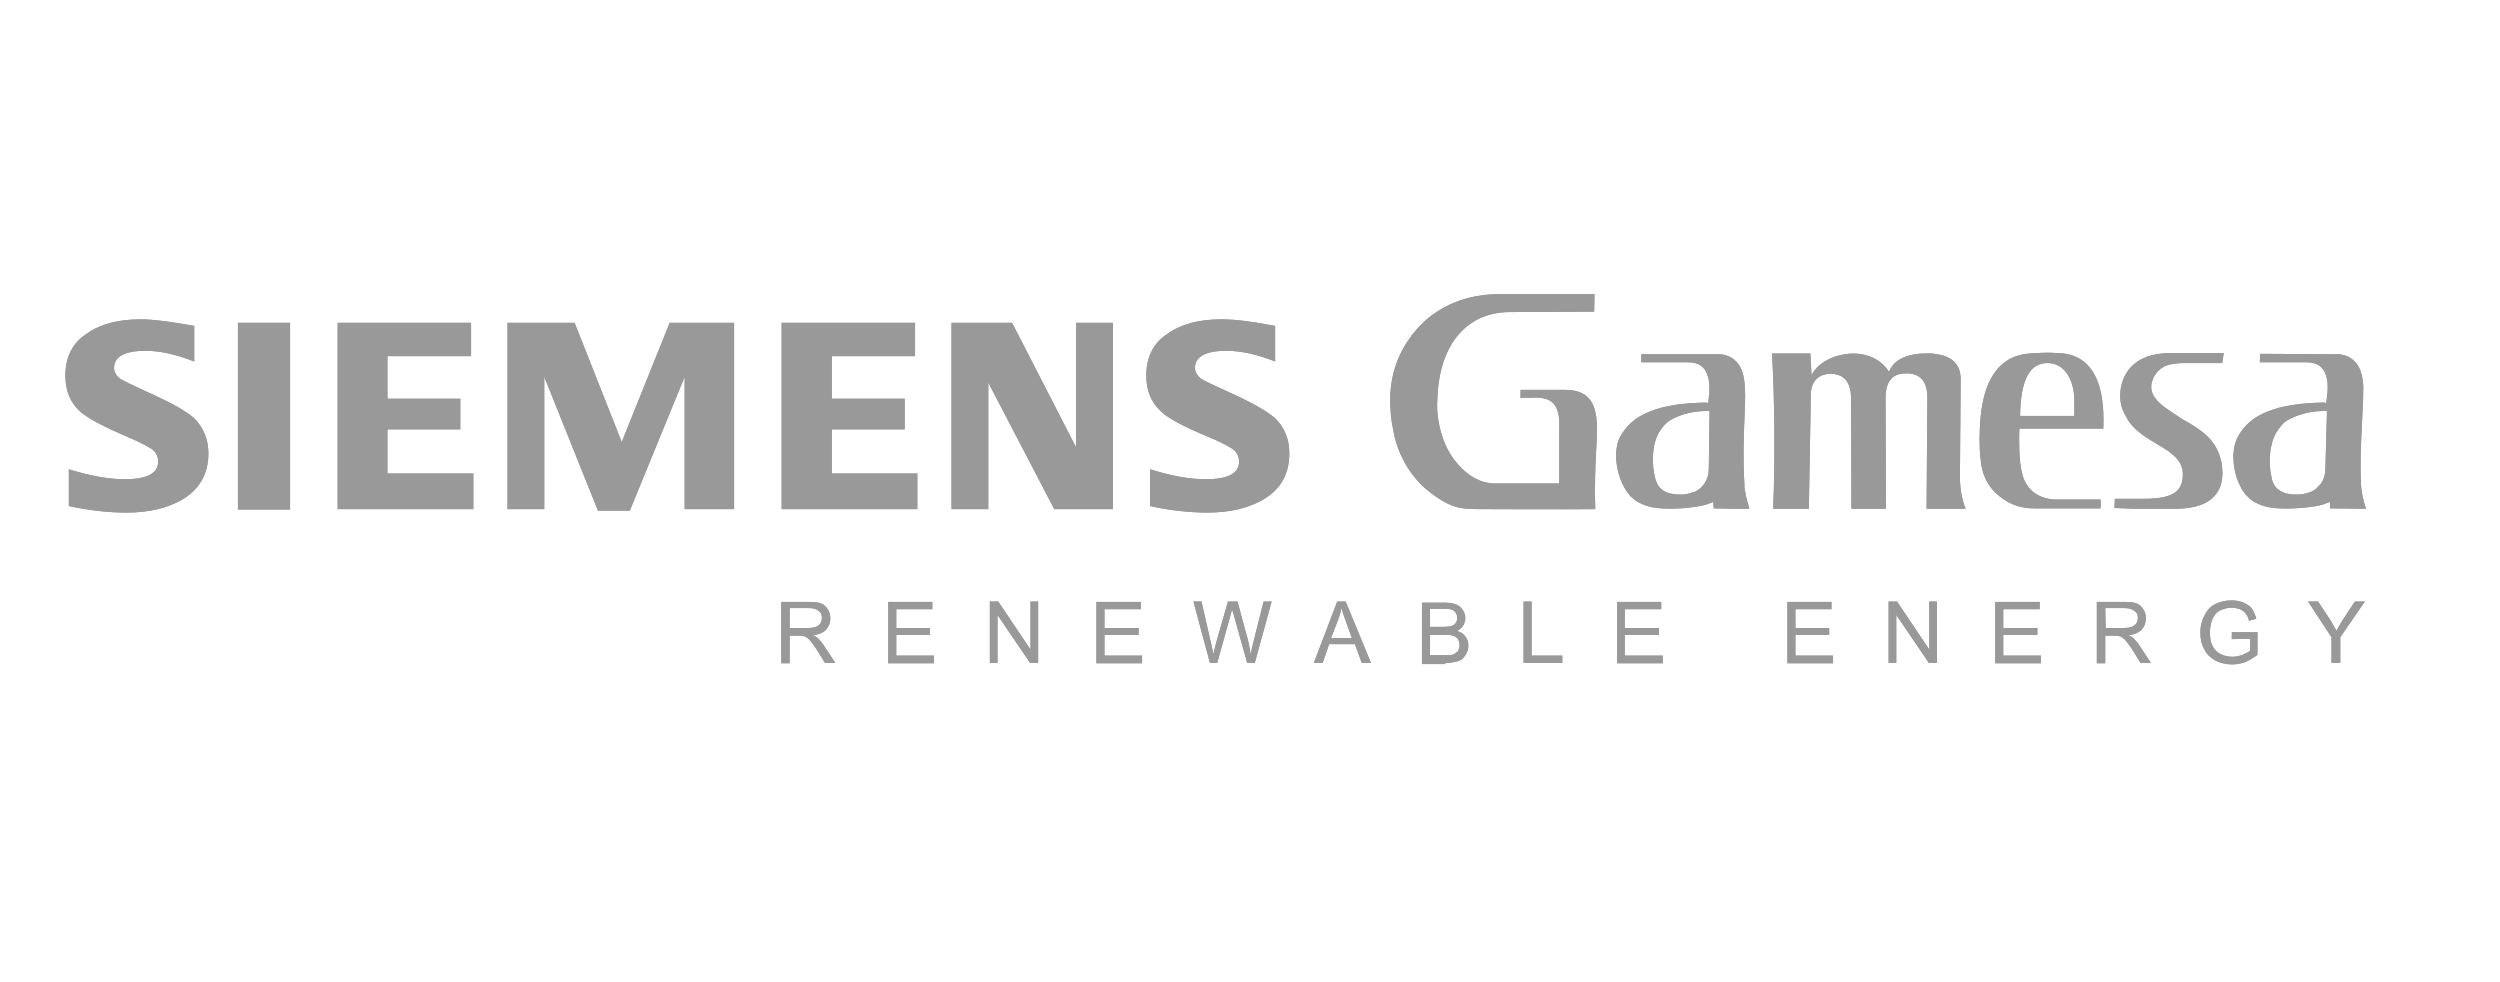<svg width="140" height="55" viewBox="0 0 140 55" fill="none" xmlns="http://www.w3.org/2000/svg">
<path d="M3.854 28.34C3.854 26.279 3.854 26.279 3.854 26.279C5.035 26.644 6.066 26.837 6.989 26.837C8.213 26.837 8.857 26.515 8.857 25.849C8.857 25.613 8.772 25.398 8.6 25.227C8.407 25.055 7.913 24.797 7.161 24.475C5.808 23.895 4.907 23.423 4.477 23.036C3.919 22.521 3.661 21.855 3.661 21.039C3.661 20.009 4.048 19.214 4.842 18.699C5.615 18.141 6.624 17.883 7.87 17.883C8.578 17.883 9.566 18.012 10.876 18.248C10.876 20.245 10.876 20.245 10.876 20.245C9.888 19.858 8.986 19.644 8.149 19.644C6.989 19.644 6.388 19.966 6.388 20.61C6.388 20.846 6.517 21.039 6.732 21.211C6.925 21.34 7.483 21.598 8.364 22.006C9.652 22.585 10.489 23.058 10.919 23.466C11.391 23.96 11.67 24.604 11.67 25.398C11.67 26.536 11.177 27.395 10.21 27.975C9.394 28.447 8.364 28.705 7.097 28.705C6.023 28.705 4.949 28.576 3.854 28.34Z" fill="#999999"/>
<path d="M16.244 18.076H13.324V28.533H16.244V18.076Z" fill="#999999"/>
<path d="M18.907 28.512V18.076H26.38V19.944H21.699V22.328H25.778V24.045H21.699V26.515H26.509V28.512H18.907Z" fill="#999999"/>
<path d="M28.419 28.512V18.076H32.177L34.818 24.754L37.502 18.076H41.109V28.512H38.339V21.104L35.269 28.598H33.486L30.48 21.104V28.512H28.419Z" fill="#999999"/>
<path d="M43.771 28.512V18.076H51.243V19.944H46.584V22.328H50.664V24.045H46.584V26.515H51.372V28.512H43.771Z" fill="#999999"/>
<path d="M53.284 28.512V18.076H56.676L60.262 25.055V18.076H62.324V28.512H59.038L55.345 21.426V28.512H53.284Z" fill="#999999"/>
<path d="M64.407 28.34C64.407 26.279 64.407 26.279 64.407 26.279C65.566 26.644 66.597 26.837 67.52 26.837C68.766 26.837 69.388 26.515 69.388 25.849C69.388 25.613 69.302 25.398 69.13 25.227C68.937 25.055 68.465 24.797 67.692 24.475C66.339 23.917 65.437 23.444 65.008 23.036C64.45 22.521 64.192 21.855 64.192 21.039C64.192 20.009 64.578 19.214 65.373 18.699C66.146 18.141 67.155 17.883 68.4 17.883C69.13 17.883 70.032 17.99 71.149 18.205C71.407 18.248 71.407 18.248 71.407 18.248C71.407 20.245 71.407 20.245 71.407 20.245C70.44 19.858 69.517 19.644 68.68 19.644C67.52 19.644 66.919 19.966 66.919 20.61C66.919 20.846 67.048 21.039 67.262 21.211C67.456 21.34 68.014 21.598 68.916 22.006C70.183 22.585 71.02 23.058 71.45 23.466C71.943 23.96 72.201 24.604 72.201 25.398C72.201 26.536 71.729 27.395 70.741 27.975C69.925 28.447 68.894 28.705 67.627 28.705C66.554 28.705 65.48 28.576 64.407 28.34Z" fill="#999999"/>
<path d="M99.299 28.49C99.407 25.613 99.385 22.65 99.235 19.794C101.382 19.794 101.382 19.794 101.382 19.794C101.447 21.018 101.447 21.018 101.447 21.018C102.048 19.73 104.753 19.171 105.784 20.825C106.063 20.095 106.858 19.751 108.167 19.794C109.112 19.88 109.799 20.223 109.799 21.254C109.756 26.687 109.756 26.687 109.756 26.687C109.756 27.309 109.842 27.91 110.078 28.49C107.888 28.49 107.888 28.49 107.888 28.49C107.931 22.306 107.931 22.306 107.931 22.306C107.953 21.297 107.459 20.889 106.729 20.911C105.934 20.911 105.591 21.404 105.591 22.285C105.612 28.49 105.612 28.49 105.612 28.49C103.68 28.49 103.68 28.49 103.68 28.49C103.658 22.285 103.658 22.285 103.658 22.285C103.658 21.555 103.379 20.953 102.542 20.932C101.79 20.932 101.339 21.404 101.404 22.349C101.296 28.49 101.296 28.49 101.296 28.49" fill="#999999"/>
<path d="M95.584 23.015C95.734 23.015 95.734 23.015 95.734 23.015C95.734 23.165 95.734 23.165 95.734 23.165C95.691 26.279 95.691 26.279 95.691 26.279C95.691 26.579 95.605 26.837 95.455 27.073C95.433 27.116 95.391 27.138 95.369 27.181C95.326 27.224 95.305 27.267 95.262 27.288C95.262 27.309 95.262 27.309 95.262 27.309C95.133 27.417 95.004 27.503 94.854 27.567C94.811 27.567 94.789 27.588 94.746 27.588C94.575 27.653 94.36 27.696 94.102 27.696C93.716 27.696 93.394 27.631 93.157 27.481C92.921 27.331 92.771 27.095 92.685 26.773C92.492 25.957 92.492 24.947 92.9 24.217C92.986 24.088 93.072 23.96 93.179 23.831C93.308 23.702 93.415 23.595 93.565 23.509C93.802 23.38 94.059 23.273 94.338 23.187C94.403 23.187 94.446 23.165 94.51 23.144C94.832 23.058 95.219 23.015 95.584 23.015ZM97.967 28.49C97.86 28.147 97.774 27.825 97.731 27.524C97.71 27.46 97.71 27.395 97.688 27.331C97.688 27.267 97.688 27.202 97.688 27.138C97.602 25.699 97.645 24.497 97.688 23.487C97.71 22.779 97.753 22.22 97.71 21.705C97.688 21.147 97.581 20.674 97.323 20.352C97.065 20.03 96.657 19.794 96.056 19.837C95.477 19.837 95.477 19.837 95.477 19.837C91.912 19.837 91.912 19.837 91.912 19.837C91.912 20.288 91.912 20.288 91.912 20.288C94.51 20.288 94.51 20.288 94.51 20.288C95.133 20.288 95.455 20.546 95.605 20.975C95.756 21.362 95.756 21.877 95.67 22.457C95.67 22.585 95.67 22.585 95.67 22.585C95.562 22.543 95.562 22.543 95.562 22.543C94.253 22.564 93.179 22.714 92.363 23.058C91.547 23.38 91.01 23.895 90.688 24.54C90.366 25.248 90.473 26.408 90.946 27.267C91.032 27.438 91.139 27.588 91.246 27.717C91.354 27.846 91.483 27.954 91.633 28.061C91.848 28.19 92.084 28.297 92.341 28.362C92.986 28.555 94.317 28.49 94.897 28.383C95.24 28.34 95.562 28.276 95.777 28.168C95.949 28.104 95.949 28.104 95.949 28.104C95.949 28.297 95.949 28.297 95.949 28.297C95.97 28.469 95.97 28.469 95.97 28.469C96.657 28.49 97.323 28.49 97.967 28.49Z" fill="#999999"/>
<path d="M79.029 18.806C79.029 18.806 79.029 18.806 79.029 18.785V18.806ZM84.591 17.475C89.272 17.454 89.272 17.454 89.272 17.454C89.293 16.466 89.293 16.466 89.293 16.466C84.011 16.466 84.011 16.466 84.011 16.466C82.851 16.466 81.499 16.724 80.317 17.561C80.103 17.711 79.867 17.883 79.652 18.119C79.437 18.312 79.244 18.549 79.029 18.806V18.828C78.213 19.901 77.848 21.125 77.848 22.457C77.848 22.714 77.87 22.972 77.891 23.251C77.913 23.509 77.956 23.766 78.02 24.067C78.127 24.733 78.342 25.312 78.643 25.871C78.922 26.386 79.287 26.858 79.716 27.266C80.232 27.717 80.897 28.19 81.456 28.361C81.971 28.533 82.701 28.512 83.238 28.512C83.216 28.512 87.79 28.533 89.336 28.512C89.293 27.331 89.336 26.193 89.379 25.334C89.422 24.668 89.443 24.11 89.422 23.638C89.379 23.122 89.272 22.65 88.992 22.328C88.735 22.027 88.305 21.834 87.683 21.834C87.081 21.834 87.081 21.834 87.081 21.834C85.149 21.834 85.149 21.834 85.149 21.834C85.149 22.285 85.149 22.285 85.149 22.285C86.072 22.263 86.072 22.263 86.072 22.263C86.673 22.285 86.995 22.478 87.167 22.865C87.317 23.187 87.339 23.638 87.317 24.174C87.317 24.647 87.317 25.119 87.317 25.57C87.317 25.806 87.317 26.386 87.317 26.966C87.317 27.073 87.317 27.073 87.317 27.073C87.21 27.073 87.21 27.073 87.21 27.073C83.989 27.073 83.989 27.073 83.989 27.073C83.86 27.073 83.86 27.073 83.86 27.073C83.646 27.073 83.646 27.073 83.646 27.073C83.581 27.073 83.495 27.073 83.409 27.052C82.636 26.944 81.971 26.451 81.434 25.742C80.897 25.033 80.575 24.088 80.489 23.036C80.489 22.843 80.468 22.65 80.489 22.435C80.532 20.417 81.219 18.763 82.594 17.969C82.873 17.797 83.173 17.69 83.495 17.604C83.817 17.518 84.183 17.475 84.547 17.475C84.547 17.475 84.569 17.475 84.591 17.475Z" fill="#999999"/>
<path d="M130.177 23.015C130.306 23.015 130.306 23.015 130.306 23.015C130.306 23.165 130.306 23.165 130.306 23.165C130.22 26.279 130.22 26.279 130.22 26.279C130.22 26.579 130.134 26.837 129.984 27.073C129.941 27.116 129.919 27.137 129.876 27.18C129.855 27.223 129.812 27.266 129.769 27.288C129.769 27.309 129.769 27.309 129.769 27.309C129.662 27.417 129.511 27.503 129.361 27.567C129.34 27.567 129.297 27.588 129.275 27.588C129.082 27.653 128.867 27.696 128.609 27.696C128.223 27.696 127.901 27.631 127.686 27.481C127.428 27.331 127.278 27.095 127.214 26.773C127.021 25.956 127.063 24.947 127.471 24.217C127.557 24.088 127.643 23.96 127.751 23.831C127.858 23.702 127.987 23.595 128.137 23.509C128.373 23.38 128.631 23.273 128.932 23.187C128.975 23.187 129.039 23.165 129.082 23.144C129.425 23.058 129.79 23.015 130.177 23.015ZM132.496 28.49C132.389 28.168 132.303 27.825 132.26 27.524C132.238 27.46 132.238 27.395 132.238 27.331C132.217 27.266 132.217 27.202 132.217 27.137C132.152 25.699 132.238 24.496 132.281 23.487C132.324 22.779 132.346 22.22 132.346 21.705C132.324 21.147 132.217 20.674 131.959 20.352C131.701 20.03 131.294 19.794 130.714 19.837C126.57 19.815 126.57 19.815 126.57 19.815C126.548 20.288 126.548 20.288 126.548 20.288C129.146 20.288 129.146 20.288 129.146 20.288C129.769 20.288 130.091 20.546 130.241 20.975C130.392 21.361 130.37 21.877 130.284 22.456C130.263 22.585 130.263 22.585 130.263 22.585C130.177 22.542 130.177 22.542 130.177 22.542C128.846 22.564 127.794 22.714 126.956 23.058C126.14 23.38 125.603 23.895 125.281 24.539C124.938 25.248 125.024 26.407 125.475 27.266C125.56 27.438 125.668 27.588 125.775 27.717C125.904 27.846 126.011 27.953 126.162 28.061C126.376 28.19 126.613 28.297 126.87 28.361C127.514 28.555 128.846 28.469 129.425 28.383C129.769 28.34 130.07 28.276 130.306 28.168C130.478 28.104 130.478 28.104 130.478 28.104C130.478 28.297 130.478 28.297 130.478 28.297C130.478 28.469 130.478 28.469 130.478 28.469" fill="#999999"/>
<path d="M119.569 28.491C120.685 28.491 120.685 28.491 120.685 28.491C120.964 28.491 120.964 28.491 120.964 28.491C120.986 28.491 120.986 28.491 120.986 28.491C121.329 28.491 121.329 28.491 121.329 28.491C121.759 28.491 121.759 28.491 121.759 28.491C124.078 28.512 124.55 27.331 124.443 26.214C124.314 24.69 123.24 24.046 122.231 23.487C121.308 22.865 120.299 22.349 120.492 21.448C120.621 20.889 121.072 20.46 121.609 20.395C121.866 20.352 122.017 20.331 122.36 20.331C124.099 20.331 124.099 20.331 124.099 20.331C124.443 20.331 124.443 20.331 124.443 20.331C124.529 19.773 124.529 19.773 124.529 19.773C124.056 19.773 124.056 19.773 124.056 19.773C121.523 19.773 121.523 19.773 121.523 19.773C119.44 19.773 118.731 21.018 118.731 22.178C118.731 22.607 118.86 23.015 119.053 23.316C119.869 24.969 122.403 25.012 122.231 26.73C122.167 27.481 121.737 27.911 120.17 27.932C118.431 27.932 118.431 27.932 118.431 27.932C118.409 28.448 118.409 28.448 118.409 28.448" fill="#999999"/>
<path d="M116.155 23.294C116.176 22.843 116.155 22.456 116.155 22.177C116.112 21.683 115.983 21.232 115.725 20.889C115.467 20.524 115.102 20.331 114.651 20.331C113.642 20.331 113.148 21.318 113.127 23.294H116.155ZM117.786 24.002C113.084 24.002 113.084 24.002 113.084 24.002C113.062 24.625 113.084 25.033 113.084 25.248C113.105 25.742 113.148 26.171 113.234 26.493C113.428 27.373 114.115 27.975 115.188 27.975C117.636 27.975 117.636 27.975 117.636 27.975C117.636 28.469 117.636 28.469 117.636 28.469C113.9 28.469 113.9 28.469 113.9 28.469C113.17 28.469 112.547 28.254 111.989 27.803C111.431 27.373 111.087 26.794 110.958 26.064C110.872 25.527 110.829 24.797 110.872 23.959C110.98 21.318 111.903 19.944 113.642 19.794C113.878 19.794 114.222 19.751 114.673 19.751C115.081 19.751 115.403 19.794 115.575 19.794C117.142 20.009 117.894 21.404 117.786 24.002Z" fill="#999999"/>
<path d="M131.057 37.122C131.057 35.684 131.057 35.684 131.057 35.684C132.431 33.687 132.431 33.687 132.431 33.687C131.873 33.687 131.873 33.687 131.873 33.687C131.207 34.696 131.207 34.696 131.207 34.696C131.057 34.932 130.949 35.125 130.842 35.319C130.735 35.125 130.627 34.932 130.498 34.717C129.811 33.687 129.811 33.687 129.811 33.687C129.253 33.687 129.253 33.687 129.253 33.687C130.563 35.684 130.563 35.684 130.563 35.684C130.563 37.122 130.563 37.122 130.563 37.122H131.057ZM126.011 35.769C126.011 36.435 126.011 36.435 126.011 36.435C125.925 36.521 125.775 36.585 125.581 36.671C125.41 36.736 125.216 36.779 125.002 36.779C124.787 36.779 124.572 36.736 124.357 36.628C124.164 36.542 124.014 36.392 123.906 36.177C123.799 35.984 123.756 35.727 123.756 35.404C123.756 35.168 123.799 34.932 123.885 34.696C123.928 34.589 123.992 34.481 124.078 34.374C124.186 34.266 124.293 34.181 124.443 34.138C124.594 34.073 124.765 34.03 124.98 34.03C125.152 34.03 125.302 34.073 125.431 34.116C125.581 34.181 125.689 34.266 125.753 34.352C125.839 34.46 125.903 34.589 125.946 34.76C126.354 34.653 126.354 34.653 126.354 34.653C126.29 34.417 126.204 34.245 126.097 34.073C125.989 33.944 125.839 33.837 125.646 33.751C125.431 33.665 125.216 33.622 124.959 33.622C124.615 33.622 124.293 33.708 124.035 33.837C123.778 33.966 123.584 34.181 123.434 34.503C123.284 34.782 123.219 35.104 123.219 35.426C123.219 35.769 123.284 36.092 123.434 36.349C123.563 36.628 123.778 36.822 124.057 36.993C124.336 37.122 124.658 37.208 124.98 37.208C125.238 37.208 125.474 37.165 125.732 37.079C125.968 36.972 126.183 36.843 126.419 36.671C126.419 35.404 126.419 35.404 126.419 35.404C124.98 35.404 124.98 35.404 124.98 35.404C124.98 35.791 124.98 35.791 124.98 35.791L126.011 35.769ZM117.894 34.052C118.989 34.052 118.989 34.052 118.989 34.052C119.225 34.052 119.419 34.116 119.548 34.223C119.676 34.309 119.719 34.438 119.719 34.61C119.719 34.717 119.698 34.825 119.633 34.91C119.569 34.996 119.483 35.061 119.376 35.104C119.268 35.147 119.097 35.168 118.903 35.168C117.916 35.168 117.916 35.168 117.916 35.168L117.894 34.052ZM117.894 37.122C117.894 35.598 117.894 35.598 117.894 35.598C118.41 35.598 118.41 35.598 118.41 35.598C118.538 35.598 118.603 35.619 118.667 35.619C118.732 35.641 118.796 35.662 118.86 35.705C118.925 35.748 119.011 35.834 119.097 35.941C119.183 36.049 119.29 36.199 119.419 36.392C119.87 37.122 119.87 37.122 119.87 37.122C120.449 37.122 120.449 37.122 120.449 37.122C119.827 36.177 119.827 36.177 119.827 36.177C119.719 36.006 119.59 35.855 119.462 35.727C119.397 35.684 119.311 35.619 119.204 35.576C119.526 35.533 119.784 35.426 119.934 35.254C120.084 35.082 120.17 34.889 120.17 34.631C120.17 34.438 120.127 34.266 120.02 34.116C119.934 33.966 119.805 33.858 119.655 33.794C119.505 33.73 119.268 33.708 118.946 33.708C117.422 33.708 117.422 33.708 117.422 33.708C117.422 37.144 117.422 37.144 117.422 37.144H117.894V37.122ZM114.287 37.122C114.287 36.714 114.287 36.714 114.287 36.714C112.183 36.714 112.183 36.714 112.183 36.714C112.183 35.555 112.183 35.555 112.183 35.555C114.094 35.555 114.094 35.555 114.094 35.555C114.094 35.168 114.094 35.168 114.094 35.168C112.183 35.168 112.183 35.168 112.183 35.168C112.183 34.116 112.183 34.116 112.183 34.116C114.222 34.116 114.222 34.116 114.222 34.116C114.222 33.708 114.222 33.708 114.222 33.708C111.732 33.708 111.732 33.708 111.732 33.708C111.732 37.144 111.732 37.144 111.732 37.144H114.287V37.122ZM106.192 37.122C106.192 34.438 106.192 34.438 106.192 34.438C108.017 37.122 108.017 37.122 108.017 37.122C108.468 37.122 108.468 37.122 108.468 37.122C108.468 33.687 108.468 33.687 108.468 33.687C108.038 33.687 108.038 33.687 108.038 33.687C108.038 36.371 108.038 36.371 108.038 36.371C106.235 33.687 106.235 33.687 106.235 33.687C105.762 33.687 105.762 33.687 105.762 33.687C105.762 37.122 105.762 37.122 105.762 37.122H106.192ZM102.649 37.122C102.649 36.714 102.649 36.714 102.649 36.714C100.544 36.714 100.544 36.714 100.544 36.714C100.544 35.555 100.544 35.555 100.544 35.555C102.434 35.555 102.434 35.555 102.434 35.555C102.434 35.168 102.434 35.168 102.434 35.168C100.544 35.168 100.544 35.168 100.544 35.168C100.544 34.116 100.544 34.116 100.544 34.116C102.563 34.116 102.563 34.116 102.563 34.116C102.563 33.708 102.563 33.708 102.563 33.708C100.094 33.708 100.094 33.708 100.094 33.708C100.094 37.144 100.094 37.144 100.094 37.144H102.649V37.122ZM93.115 37.122C93.115 36.714 93.115 36.714 93.115 36.714C90.989 36.714 90.989 36.714 90.989 36.714C90.989 35.555 90.989 35.555 90.989 35.555C92.9 35.555 92.9 35.555 92.9 35.555C92.9 35.168 92.9 35.168 92.9 35.168C90.989 35.168 90.989 35.168 90.989 35.168C90.989 34.116 90.989 34.116 90.989 34.116C93.029 34.116 93.029 34.116 93.029 34.116C93.029 33.708 93.029 33.708 93.029 33.708C90.56 33.708 90.56 33.708 90.56 33.708C90.56 37.144 90.56 37.144 90.56 37.144H93.115V37.122ZM87.489 37.122C87.489 36.714 87.489 36.714 87.489 36.714C85.772 36.714 85.772 36.714 85.772 36.714C85.772 33.687 85.772 33.687 85.772 33.687C85.321 33.687 85.32 33.687 85.32 33.687C85.32 37.122 85.32 37.122 85.32 37.122H87.489ZM80.081 35.555C80.876 35.555 80.876 35.555 80.876 35.555C81.091 35.555 81.262 35.555 81.37 35.598C81.499 35.641 81.584 35.705 81.649 35.791C81.713 35.898 81.735 36.006 81.735 36.135C81.735 36.242 81.713 36.328 81.67 36.414C81.627 36.499 81.563 36.542 81.499 36.585C81.434 36.628 81.348 36.671 81.241 36.693C81.198 36.693 81.091 36.693 80.94 36.693C80.081 36.693 80.081 36.693 80.081 36.693V35.555ZM80.081 34.095C80.768 34.095 80.768 34.095 80.768 34.095C81.026 34.095 81.198 34.095 81.284 34.138C81.391 34.159 81.456 34.223 81.52 34.309C81.563 34.395 81.606 34.481 81.606 34.61C81.606 34.717 81.563 34.825 81.52 34.889C81.456 34.975 81.37 35.039 81.262 35.061C81.176 35.082 81.026 35.104 80.833 35.104C80.081 35.104 80.081 35.104 80.081 35.104V34.095ZM80.94 37.122C81.155 37.122 81.348 37.101 81.499 37.058C81.649 37.036 81.778 36.972 81.885 36.907C81.971 36.822 82.057 36.714 82.121 36.585C82.186 36.457 82.228 36.306 82.228 36.156C82.228 35.941 82.164 35.769 82.057 35.641C81.949 35.49 81.799 35.383 81.584 35.34C81.756 35.254 81.864 35.147 81.949 35.018C82.014 34.889 82.057 34.76 82.057 34.61C82.057 34.46 82.014 34.309 81.928 34.181C81.842 34.03 81.713 33.923 81.563 33.858C81.413 33.794 81.198 33.751 80.919 33.751C79.63 33.751 79.63 33.751 79.63 33.751C79.63 37.187 79.63 37.187 79.63 37.187H80.94V37.122ZM74.928 34.717C75.014 34.503 75.078 34.288 75.121 34.052C75.164 34.223 75.25 34.46 75.357 34.76C75.701 35.727 75.701 35.727 75.701 35.727C74.541 35.727 74.541 35.727 74.541 35.727L74.928 34.717ZM74.069 37.122C74.434 36.07 74.434 36.07 74.434 36.07C75.873 36.07 75.873 36.07 75.873 36.07C76.259 37.122 76.259 37.122 76.259 37.122C76.775 37.122 76.775 37.122 76.775 37.122C75.357 33.687 75.357 33.687 75.357 33.687C74.885 33.687 74.885 33.687 74.885 33.687C73.575 37.122 73.575 37.122 73.575 37.122H74.069ZM68.164 37.122C68.894 34.503 68.894 34.503 68.894 34.503C68.916 34.395 68.959 34.266 69.001 34.116C69.001 34.159 69.044 34.288 69.109 34.503C69.839 37.122 69.839 37.122 69.839 37.122C70.268 37.122 70.268 37.122 70.268 37.122C71.213 33.687 71.213 33.687 71.213 33.687C70.762 33.687 70.762 33.687 70.762 33.687C70.204 35.898 70.204 35.898 70.204 35.898C70.14 36.177 70.075 36.414 70.032 36.65C69.989 36.285 69.903 35.855 69.775 35.447C69.302 33.687 69.302 33.687 69.302 33.687C68.765 33.687 68.765 33.687 68.765 33.687C68.1 36.006 68.1 36.006 68.1 36.006C68.078 36.07 68.035 36.263 67.949 36.65C67.906 36.414 67.864 36.199 67.799 35.941C67.284 33.687 67.284 33.687 67.284 33.687C66.833 33.687 66.833 33.687 66.833 33.687C67.756 37.122 67.756 37.122 67.756 37.122H68.164ZM63.956 37.122C63.956 36.714 63.956 36.714 63.956 36.714C61.851 36.714 61.851 36.714 61.851 36.714C61.851 35.555 61.851 35.555 61.851 35.555C63.762 35.555 63.762 35.555 63.762 35.555C63.762 35.168 63.762 35.168 63.762 35.168C61.851 35.168 61.851 35.168 61.851 35.168C61.851 34.116 61.851 34.116 61.851 34.116C63.891 34.116 63.891 34.116 63.891 34.116C63.891 33.708 63.891 33.708 63.891 33.708C61.4 33.708 61.4 33.708 61.4 33.708C61.4 37.144 61.4 37.144 61.4 37.144H63.956V37.122ZM55.86 37.122C55.86 34.438 55.86 34.438 55.86 34.438C57.686 37.122 57.686 37.122 57.686 37.122C58.136 37.122 58.136 37.122 58.136 37.122C58.136 33.687 58.136 33.687 58.136 33.687C57.707 33.687 57.707 33.687 57.707 33.687C57.707 36.371 57.707 36.371 57.707 36.371C55.903 33.687 55.903 33.687 55.903 33.687C55.431 33.687 55.431 33.687 55.431 33.687C55.431 37.122 55.431 37.122 55.431 37.122H55.86ZM52.296 37.122C52.296 36.714 52.296 36.714 52.296 36.714C50.192 36.714 50.192 36.714 50.192 36.714C50.192 35.555 50.192 35.555 50.192 35.555C52.081 35.555 52.081 35.555 52.081 35.555C52.081 35.168 52.081 35.168 52.081 35.168C50.192 35.168 50.192 35.168 50.192 35.168C50.192 34.116 50.192 34.116 50.192 34.116C52.21 34.116 52.21 34.116 52.21 34.116C52.21 33.708 52.21 33.708 52.21 33.708C49.741 33.708 49.741 33.708 49.741 33.708C49.741 37.144 49.741 37.144 49.741 37.144H52.296V37.122ZM44.222 34.052C45.318 34.052 45.318 34.052 45.318 34.052C45.575 34.052 45.747 34.116 45.854 34.223C45.983 34.309 46.026 34.438 46.026 34.61C46.026 34.717 46.005 34.825 45.94 34.91C45.897 34.996 45.79 35.061 45.682 35.104C45.575 35.147 45.403 35.168 45.21 35.168C44.222 35.168 44.222 35.168 44.222 35.168V34.052ZM44.222 37.122C44.222 35.598 44.222 35.598 44.222 35.598C44.738 35.598 44.738 35.598 44.738 35.598C44.867 35.598 44.931 35.619 44.995 35.619C45.06 35.641 45.124 35.662 45.189 35.705C45.253 35.748 45.339 35.834 45.425 35.941C45.511 36.049 45.618 36.199 45.747 36.392C46.198 37.122 46.198 37.122 46.198 37.122C46.778 37.122 46.778 37.122 46.778 37.122C46.155 36.177 46.155 36.177 46.155 36.177C46.047 36.006 45.919 35.855 45.79 35.727C45.725 35.684 45.64 35.619 45.532 35.576C45.854 35.533 46.112 35.426 46.262 35.254C46.413 35.082 46.498 34.889 46.498 34.631C46.498 34.438 46.456 34.266 46.348 34.116C46.262 33.966 46.133 33.858 45.983 33.794C45.833 33.73 45.597 33.708 45.275 33.708C43.75 33.708 43.75 33.708 43.75 33.708C43.75 37.144 43.75 37.144 43.75 37.144H44.222V37.122Z" fill="#999999"/>
<path d="M3.854 28.34C3.854 26.279 3.854 26.279 3.854 26.279C5.035 26.644 6.066 26.837 6.989 26.837C8.213 26.837 8.857 26.515 8.857 25.849C8.857 25.613 8.772 25.398 8.6 25.227C8.407 25.055 7.913 24.797 7.161 24.475C5.808 23.895 4.907 23.423 4.477 23.036C3.919 22.521 3.661 21.855 3.661 21.039C3.661 20.009 4.048 19.214 4.842 18.699C5.615 18.141 6.624 17.883 7.87 17.883C8.578 17.883 9.566 18.012 10.876 18.248C10.876 20.245 10.876 20.245 10.876 20.245C9.888 19.858 8.986 19.644 8.149 19.644C6.989 19.644 6.388 19.966 6.388 20.61C6.388 20.846 6.517 21.039 6.732 21.211C6.925 21.34 7.483 21.598 8.364 22.006C9.652 22.585 10.489 23.058 10.919 23.466C11.391 23.96 11.67 24.604 11.67 25.398C11.67 26.536 11.177 27.395 10.21 27.975C9.394 28.447 8.364 28.705 7.097 28.705C6.023 28.705 4.949 28.576 3.854 28.34Z" fill="#999999"/>
<path d="M16.244 18.076H13.324V28.533H16.244V18.076Z" fill="#999999"/>
<path d="M18.907 28.512V18.076H26.38V19.944H21.699V22.328H25.778V24.045H21.699V26.515H26.509V28.512H18.907Z" fill="#999999"/>
<path d="M28.419 28.512V18.076H32.177L34.818 24.754L37.502 18.076H41.109V28.512H38.339V21.104L35.269 28.598H33.486L30.48 21.104V28.512H28.419Z" fill="#999999"/>
<path d="M43.771 28.512V18.076H51.243V19.944H46.584V22.328H50.664V24.045H46.584V26.515H51.372V28.512H43.771Z" fill="#999999"/>
<path d="M53.284 28.512V18.076H56.676L60.262 25.055V18.076H62.324V28.512H59.038L55.345 21.426V28.512H53.284Z" fill="#999999"/>
<path d="M64.407 28.34C64.407 26.279 64.407 26.279 64.407 26.279C65.566 26.644 66.597 26.837 67.52 26.837C68.766 26.837 69.388 26.515 69.388 25.849C69.388 25.613 69.302 25.398 69.13 25.227C68.937 25.055 68.465 24.797 67.692 24.475C66.339 23.917 65.437 23.444 65.008 23.036C64.45 22.521 64.192 21.855 64.192 21.039C64.192 20.009 64.578 19.214 65.373 18.699C66.146 18.141 67.155 17.883 68.4 17.883C69.13 17.883 70.032 17.99 71.149 18.205C71.407 18.248 71.407 18.248 71.407 18.248C71.407 20.245 71.407 20.245 71.407 20.245C70.44 19.858 69.517 19.644 68.68 19.644C67.52 19.644 66.919 19.966 66.919 20.61C66.919 20.846 67.048 21.039 67.262 21.211C67.456 21.34 68.014 21.598 68.916 22.006C70.183 22.585 71.02 23.058 71.45 23.466C71.943 23.96 72.201 24.604 72.201 25.398C72.201 26.536 71.729 27.395 70.741 27.975C69.925 28.447 68.894 28.705 67.627 28.705C66.554 28.705 65.48 28.576 64.407 28.34Z" fill="#999999"/>
<path d="M99.299 28.49C99.407 25.613 99.385 22.65 99.235 19.794C101.382 19.794 101.382 19.794 101.382 19.794C101.447 21.018 101.447 21.018 101.447 21.018C102.048 19.73 104.753 19.171 105.784 20.825C106.063 20.095 106.858 19.751 108.167 19.794C109.112 19.88 109.799 20.223 109.799 21.254C109.756 26.687 109.756 26.687 109.756 26.687C109.756 27.309 109.842 27.91 110.078 28.49C107.888 28.49 107.888 28.49 107.888 28.49C107.931 22.306 107.931 22.306 107.931 22.306C107.953 21.297 107.459 20.889 106.729 20.911C105.934 20.911 105.591 21.404 105.591 22.285C105.612 28.49 105.612 28.49 105.612 28.49C103.68 28.49 103.68 28.49 103.68 28.49C103.658 22.285 103.658 22.285 103.658 22.285C103.658 21.555 103.379 20.953 102.542 20.932C101.79 20.932 101.339 21.404 101.404 22.349C101.296 28.49 101.296 28.49 101.296 28.49" fill="#999999"/>
<path d="M95.584 23.015C95.734 23.015 95.734 23.015 95.734 23.015C95.734 23.165 95.734 23.165 95.734 23.165C95.691 26.279 95.691 26.279 95.691 26.279C95.691 26.579 95.605 26.837 95.455 27.073C95.433 27.116 95.391 27.138 95.369 27.181C95.326 27.224 95.305 27.267 95.262 27.288C95.262 27.309 95.262 27.309 95.262 27.309C95.133 27.417 95.004 27.503 94.854 27.567C94.811 27.567 94.789 27.588 94.746 27.588C94.575 27.653 94.36 27.696 94.102 27.696C93.716 27.696 93.394 27.631 93.157 27.481C92.921 27.331 92.771 27.095 92.685 26.773C92.492 25.957 92.492 24.947 92.9 24.217C92.986 24.088 93.072 23.96 93.179 23.831C93.308 23.702 93.415 23.595 93.565 23.509C93.802 23.38 94.059 23.273 94.338 23.187C94.403 23.187 94.446 23.165 94.51 23.144C94.832 23.058 95.219 23.015 95.584 23.015ZM97.967 28.49C97.86 28.147 97.774 27.825 97.731 27.524C97.71 27.46 97.71 27.395 97.688 27.331C97.688 27.267 97.688 27.202 97.688 27.138C97.602 25.699 97.645 24.497 97.688 23.487C97.71 22.779 97.753 22.22 97.71 21.705C97.688 21.147 97.581 20.674 97.323 20.352C97.065 20.03 96.657 19.794 96.056 19.837C95.477 19.837 95.477 19.837 95.477 19.837C91.912 19.837 91.912 19.837 91.912 19.837C91.912 20.288 91.912 20.288 91.912 20.288C94.51 20.288 94.51 20.288 94.51 20.288C95.133 20.288 95.455 20.546 95.605 20.975C95.756 21.362 95.756 21.877 95.67 22.457C95.67 22.585 95.67 22.585 95.67 22.585C95.562 22.543 95.562 22.543 95.562 22.543C94.253 22.564 93.179 22.714 92.363 23.058C91.547 23.38 91.01 23.895 90.688 24.54C90.366 25.248 90.473 26.408 90.946 27.267C91.032 27.438 91.139 27.588 91.246 27.717C91.354 27.846 91.483 27.954 91.633 28.061C91.848 28.19 92.084 28.297 92.341 28.362C92.986 28.555 94.317 28.49 94.897 28.383C95.24 28.34 95.562 28.276 95.777 28.168C95.949 28.104 95.949 28.104 95.949 28.104C95.949 28.297 95.949 28.297 95.949 28.297C95.97 28.469 95.97 28.469 95.97 28.469C96.657 28.49 97.323 28.49 97.967 28.49Z" fill="#999999"/>
<path d="M79.029 18.806C79.029 18.806 79.029 18.806 79.029 18.785V18.806ZM84.591 17.475C89.272 17.454 89.272 17.454 89.272 17.454C89.293 16.466 89.293 16.466 89.293 16.466C84.011 16.466 84.011 16.466 84.011 16.466C82.851 16.466 81.499 16.724 80.317 17.561C80.103 17.711 79.867 17.883 79.652 18.119C79.437 18.312 79.244 18.549 79.029 18.806V18.828C78.213 19.901 77.848 21.125 77.848 22.457C77.848 22.714 77.87 22.972 77.891 23.251C77.913 23.509 77.956 23.766 78.02 24.067C78.127 24.733 78.342 25.312 78.643 25.871C78.922 26.386 79.287 26.858 79.716 27.266C80.232 27.717 80.897 28.19 81.456 28.361C81.971 28.533 82.701 28.512 83.238 28.512C83.216 28.512 87.79 28.533 89.336 28.512C89.293 27.331 89.336 26.193 89.379 25.334C89.422 24.668 89.443 24.11 89.422 23.638C89.379 23.122 89.272 22.65 88.992 22.328C88.735 22.027 88.305 21.834 87.683 21.834C87.081 21.834 87.081 21.834 87.081 21.834C85.149 21.834 85.149 21.834 85.149 21.834C85.149 22.285 85.149 22.285 85.149 22.285C86.072 22.263 86.072 22.263 86.072 22.263C86.673 22.285 86.995 22.478 87.167 22.865C87.317 23.187 87.339 23.638 87.317 24.174C87.317 24.647 87.317 25.119 87.317 25.57C87.317 25.806 87.317 26.386 87.317 26.966C87.317 27.073 87.317 27.073 87.317 27.073C87.21 27.073 87.21 27.073 87.21 27.073C83.989 27.073 83.989 27.073 83.989 27.073C83.86 27.073 83.86 27.073 83.86 27.073C83.646 27.073 83.646 27.073 83.646 27.073C83.581 27.073 83.495 27.073 83.409 27.052C82.636 26.944 81.971 26.451 81.434 25.742C80.897 25.033 80.575 24.088 80.489 23.036C80.489 22.843 80.468 22.65 80.489 22.435C80.532 20.417 81.219 18.763 82.594 17.969C82.873 17.797 83.173 17.69 83.495 17.604C83.817 17.518 84.183 17.475 84.547 17.475C84.547 17.475 84.569 17.475 84.591 17.475Z" fill="#999999"/>
<path d="M130.177 23.015C130.306 23.015 130.306 23.015 130.306 23.015C130.306 23.165 130.306 23.165 130.306 23.165C130.22 26.279 130.22 26.279 130.22 26.279C130.22 26.579 130.134 26.837 129.984 27.073C129.941 27.116 129.919 27.137 129.876 27.18C129.855 27.223 129.812 27.266 129.769 27.288C129.769 27.309 129.769 27.309 129.769 27.309C129.662 27.417 129.511 27.503 129.361 27.567C129.34 27.567 129.297 27.588 129.275 27.588C129.082 27.653 128.867 27.696 128.609 27.696C128.223 27.696 127.901 27.631 127.686 27.481C127.428 27.331 127.278 27.095 127.214 26.773C127.021 25.956 127.063 24.947 127.471 24.217C127.557 24.088 127.643 23.96 127.751 23.831C127.858 23.702 127.987 23.595 128.137 23.509C128.373 23.38 128.631 23.273 128.932 23.187C128.975 23.187 129.039 23.165 129.082 23.144C129.425 23.058 129.79 23.015 130.177 23.015ZM132.496 28.49C132.389 28.168 132.303 27.825 132.26 27.524C132.238 27.46 132.238 27.395 132.238 27.331C132.217 27.266 132.217 27.202 132.217 27.137C132.152 25.699 132.238 24.496 132.281 23.487C132.324 22.779 132.346 22.22 132.346 21.705C132.324 21.147 132.217 20.674 131.959 20.352C131.701 20.03 131.294 19.794 130.714 19.837C126.57 19.815 126.57 19.815 126.57 19.815C126.548 20.288 126.548 20.288 126.548 20.288C129.146 20.288 129.146 20.288 129.146 20.288C129.769 20.288 130.091 20.546 130.241 20.975C130.392 21.361 130.37 21.877 130.284 22.456C130.263 22.585 130.263 22.585 130.263 22.585C130.177 22.542 130.177 22.542 130.177 22.542C128.846 22.564 127.794 22.714 126.956 23.058C126.14 23.38 125.603 23.895 125.281 24.539C124.938 25.248 125.024 26.407 125.475 27.266C125.56 27.438 125.668 27.588 125.775 27.717C125.904 27.846 126.011 27.953 126.162 28.061C126.376 28.19 126.613 28.297 126.87 28.361C127.514 28.555 128.846 28.469 129.425 28.383C129.769 28.34 130.07 28.276 130.306 28.168C130.478 28.104 130.478 28.104 130.478 28.104C130.478 28.297 130.478 28.297 130.478 28.297C130.478 28.469 130.478 28.469 130.478 28.469" fill="#999999"/>
<path d="M119.569 28.491C120.685 28.491 120.685 28.491 120.685 28.491C120.964 28.491 120.964 28.491 120.964 28.491C120.986 28.491 120.986 28.491 120.986 28.491C121.329 28.491 121.329 28.491 121.329 28.491C121.759 28.491 121.759 28.491 121.759 28.491C124.078 28.512 124.55 27.331 124.443 26.214C124.314 24.69 123.24 24.046 122.231 23.487C121.308 22.865 120.299 22.349 120.492 21.448C120.621 20.889 121.072 20.46 121.609 20.395C121.866 20.352 122.017 20.331 122.36 20.331C124.099 20.331 124.099 20.331 124.099 20.331C124.443 20.331 124.443 20.331 124.443 20.331C124.529 19.773 124.529 19.773 124.529 19.773C124.056 19.773 124.056 19.773 124.056 19.773C121.523 19.773 121.523 19.773 121.523 19.773C119.44 19.773 118.731 21.018 118.731 22.178C118.731 22.607 118.86 23.015 119.053 23.316C119.869 24.969 122.403 25.012 122.231 26.73C122.167 27.481 121.737 27.911 120.17 27.932C118.431 27.932 118.431 27.932 118.431 27.932C118.409 28.448 118.409 28.448 118.409 28.448" fill="#999999"/>
<path d="M116.155 23.294C116.176 22.843 116.155 22.456 116.155 22.177C116.112 21.683 115.983 21.232 115.725 20.889C115.467 20.524 115.102 20.331 114.651 20.331C113.642 20.331 113.148 21.318 113.127 23.294H116.155ZM117.786 24.002C113.084 24.002 113.084 24.002 113.084 24.002C113.062 24.625 113.084 25.033 113.084 25.248C113.105 25.742 113.148 26.171 113.234 26.493C113.428 27.373 114.115 27.975 115.188 27.975C117.636 27.975 117.636 27.975 117.636 27.975C117.636 28.469 117.636 28.469 117.636 28.469C113.9 28.469 113.9 28.469 113.9 28.469C113.17 28.469 112.547 28.254 111.989 27.803C111.431 27.373 111.087 26.794 110.958 26.064C110.872 25.527 110.829 24.797 110.872 23.959C110.98 21.318 111.903 19.944 113.642 19.794C113.878 19.794 114.222 19.751 114.673 19.751C115.081 19.751 115.403 19.794 115.575 19.794C117.142 20.009 117.894 21.404 117.786 24.002Z" fill="#999999"/>
<path d="M131.057 37.122C131.057 35.684 131.057 35.684 131.057 35.684C132.431 33.687 132.431 33.687 132.431 33.687C131.873 33.687 131.873 33.687 131.873 33.687C131.207 34.696 131.207 34.696 131.207 34.696C131.057 34.932 130.949 35.125 130.842 35.319C130.735 35.125 130.627 34.932 130.498 34.717C129.811 33.687 129.811 33.687 129.811 33.687C129.253 33.687 129.253 33.687 129.253 33.687C130.563 35.684 130.563 35.684 130.563 35.684C130.563 37.122 130.563 37.122 130.563 37.122H131.057ZM126.011 35.769C126.011 36.435 126.011 36.435 126.011 36.435C125.925 36.521 125.775 36.585 125.581 36.671C125.41 36.736 125.216 36.779 125.002 36.779C124.787 36.779 124.572 36.736 124.357 36.628C124.164 36.542 124.014 36.392 123.906 36.177C123.799 35.984 123.756 35.727 123.756 35.404C123.756 35.168 123.799 34.932 123.885 34.696C123.928 34.589 123.992 34.481 124.078 34.374C124.186 34.266 124.293 34.181 124.443 34.138C124.594 34.073 124.765 34.03 124.98 34.03C125.152 34.03 125.302 34.073 125.431 34.116C125.581 34.181 125.689 34.266 125.753 34.352C125.839 34.46 125.903 34.589 125.946 34.76C126.354 34.653 126.354 34.653 126.354 34.653C126.29 34.417 126.204 34.245 126.097 34.073C125.989 33.944 125.839 33.837 125.646 33.751C125.431 33.665 125.216 33.622 124.959 33.622C124.615 33.622 124.293 33.708 124.035 33.837C123.778 33.966 123.584 34.181 123.434 34.503C123.284 34.782 123.219 35.104 123.219 35.426C123.219 35.769 123.284 36.092 123.434 36.349C123.563 36.628 123.778 36.822 124.057 36.993C124.336 37.122 124.658 37.208 124.98 37.208C125.238 37.208 125.474 37.165 125.732 37.079C125.968 36.972 126.183 36.843 126.419 36.671C126.419 35.404 126.419 35.404 126.419 35.404C124.98 35.404 124.98 35.404 124.98 35.404C124.98 35.791 124.98 35.791 124.98 35.791L126.011 35.769ZM117.894 34.052C118.989 34.052 118.989 34.052 118.989 34.052C119.225 34.052 119.419 34.116 119.548 34.223C119.676 34.309 119.719 34.438 119.719 34.61C119.719 34.717 119.698 34.825 119.633 34.91C119.569 34.996 119.483 35.061 119.376 35.104C119.268 35.147 119.097 35.168 118.903 35.168C117.916 35.168 117.916 35.168 117.916 35.168L117.894 34.052ZM117.894 37.122C117.894 35.598 117.894 35.598 117.894 35.598C118.41 35.598 118.41 35.598 118.41 35.598C118.538 35.598 118.603 35.619 118.667 35.619C118.732 35.641 118.796 35.662 118.86 35.705C118.925 35.748 119.011 35.834 119.097 35.941C119.183 36.049 119.29 36.199 119.419 36.392C119.87 37.122 119.87 37.122 119.87 37.122C120.449 37.122 120.449 37.122 120.449 37.122C119.827 36.177 119.827 36.177 119.827 36.177C119.719 36.006 119.59 35.855 119.462 35.727C119.397 35.684 119.311 35.619 119.204 35.576C119.526 35.533 119.784 35.426 119.934 35.254C120.084 35.082 120.17 34.889 120.17 34.631C120.17 34.438 120.127 34.266 120.02 34.116C119.934 33.966 119.805 33.858 119.655 33.794C119.505 33.73 119.268 33.708 118.946 33.708C117.422 33.708 117.422 33.708 117.422 33.708C117.422 37.144 117.422 37.144 117.422 37.144H117.894V37.122ZM114.287 37.122C114.287 36.714 114.287 36.714 114.287 36.714C112.183 36.714 112.183 36.714 112.183 36.714C112.183 35.555 112.183 35.555 112.183 35.555C114.094 35.555 114.094 35.555 114.094 35.555C114.094 35.168 114.094 35.168 114.094 35.168C112.183 35.168 112.183 35.168 112.183 35.168C112.183 34.116 112.183 34.116 112.183 34.116C114.222 34.116 114.222 34.116 114.222 34.116C114.222 33.708 114.222 33.708 114.222 33.708C111.732 33.708 111.732 33.708 111.732 33.708C111.732 37.144 111.732 37.144 111.732 37.144H114.287V37.122ZM106.192 37.122C106.192 34.438 106.192 34.438 106.192 34.438C108.017 37.122 108.017 37.122 108.017 37.122C108.468 37.122 108.468 37.122 108.468 37.122C108.468 33.687 108.468 33.687 108.468 33.687C108.038 33.687 108.038 33.687 108.038 33.687C108.038 36.371 108.038 36.371 108.038 36.371C106.235 33.687 106.235 33.687 106.235 33.687C105.762 33.687 105.762 33.687 105.762 33.687C105.762 37.122 105.762 37.122 105.762 37.122H106.192ZM102.649 37.122C102.649 36.714 102.649 36.714 102.649 36.714C100.544 36.714 100.544 36.714 100.544 36.714C100.544 35.555 100.544 35.555 100.544 35.555C102.434 35.555 102.434 35.555 102.434 35.555C102.434 35.168 102.434 35.168 102.434 35.168C100.544 35.168 100.544 35.168 100.544 35.168C100.544 34.116 100.544 34.116 100.544 34.116C102.563 34.116 102.563 34.116 102.563 34.116C102.563 33.708 102.563 33.708 102.563 33.708C100.094 33.708 100.094 33.708 100.094 33.708C100.094 37.144 100.094 37.144 100.094 37.144H102.649V37.122ZM93.115 37.122C93.115 36.714 93.115 36.714 93.115 36.714C90.989 36.714 90.989 36.714 90.989 36.714C90.989 35.555 90.989 35.555 90.989 35.555C92.9 35.555 92.9 35.555 92.9 35.555C92.9 35.168 92.9 35.168 92.9 35.168C90.989 35.168 90.989 35.168 90.989 35.168C90.989 34.116 90.989 34.116 90.989 34.116C93.029 34.116 93.029 34.116 93.029 34.116C93.029 33.708 93.029 33.708 93.029 33.708C90.56 33.708 90.56 33.708 90.56 33.708C90.56 37.144 90.56 37.144 90.56 37.144H93.115V37.122ZM87.489 37.122C87.489 36.714 87.489 36.714 87.489 36.714C85.772 36.714 85.772 36.714 85.772 36.714C85.772 33.687 85.772 33.687 85.772 33.687C85.321 33.687 85.32 33.687 85.32 33.687C85.32 37.122 85.32 37.122 85.32 37.122H87.489ZM80.081 35.555C80.876 35.555 80.876 35.555 80.876 35.555C81.091 35.555 81.262 35.555 81.37 35.598C81.499 35.641 81.584 35.705 81.649 35.791C81.713 35.898 81.735 36.006 81.735 36.135C81.735 36.242 81.713 36.328 81.67 36.414C81.627 36.499 81.563 36.542 81.499 36.585C81.434 36.628 81.348 36.671 81.241 36.693C81.198 36.693 81.091 36.693 80.94 36.693C80.081 36.693 80.081 36.693 80.081 36.693V35.555ZM80.081 34.095C80.768 34.095 80.768 34.095 80.768 34.095C81.026 34.095 81.198 34.095 81.284 34.138C81.391 34.159 81.456 34.223 81.52 34.309C81.563 34.395 81.606 34.481 81.606 34.61C81.606 34.717 81.563 34.825 81.52 34.889C81.456 34.975 81.37 35.039 81.262 35.061C81.176 35.082 81.026 35.104 80.833 35.104C80.081 35.104 80.081 35.104 80.081 35.104V34.095ZM80.94 37.122C81.155 37.122 81.348 37.101 81.499 37.058C81.649 37.036 81.778 36.972 81.885 36.907C81.971 36.822 82.057 36.714 82.121 36.585C82.186 36.457 82.228 36.306 82.228 36.156C82.228 35.941 82.164 35.769 82.057 35.641C81.949 35.49 81.799 35.383 81.584 35.34C81.756 35.254 81.864 35.147 81.949 35.018C82.014 34.889 82.057 34.76 82.057 34.61C82.057 34.46 82.014 34.309 81.928 34.181C81.842 34.03 81.713 33.923 81.563 33.858C81.413 33.794 81.198 33.751 80.919 33.751C79.63 33.751 79.63 33.751 79.63 33.751C79.63 37.187 79.63 37.187 79.63 37.187H80.94V37.122ZM74.928 34.717C75.014 34.503 75.078 34.288 75.121 34.052C75.164 34.223 75.25 34.46 75.357 34.76C75.701 35.727 75.701 35.727 75.701 35.727C74.541 35.727 74.541 35.727 74.541 35.727L74.928 34.717ZM74.069 37.122C74.434 36.07 74.434 36.07 74.434 36.07C75.873 36.07 75.873 36.07 75.873 36.07C76.259 37.122 76.259 37.122 76.259 37.122C76.775 37.122 76.775 37.122 76.775 37.122C75.357 33.687 75.357 33.687 75.357 33.687C74.885 33.687 74.885 33.687 74.885 33.687C73.575 37.122 73.575 37.122 73.575 37.122H74.069ZM68.164 37.122C68.894 34.503 68.894 34.503 68.894 34.503C68.916 34.395 68.959 34.266 69.001 34.116C69.001 34.159 69.044 34.288 69.109 34.503C69.839 37.122 69.839 37.122 69.839 37.122C70.268 37.122 70.268 37.122 70.268 37.122C71.213 33.687 71.213 33.687 71.213 33.687C70.762 33.687 70.762 33.687 70.762 33.687C70.204 35.898 70.204 35.898 70.204 35.898C70.14 36.177 70.075 36.414 70.032 36.65C69.989 36.285 69.903 35.855 69.775 35.447C69.302 33.687 69.302 33.687 69.302 33.687C68.765 33.687 68.765 33.687 68.765 33.687C68.1 36.006 68.1 36.006 68.1 36.006C68.078 36.07 68.035 36.263 67.949 36.65C67.906 36.414 67.864 36.199 67.799 35.941C67.284 33.687 67.284 33.687 67.284 33.687C66.833 33.687 66.833 33.687 66.833 33.687C67.756 37.122 67.756 37.122 67.756 37.122H68.164ZM63.956 37.122C63.956 36.714 63.956 36.714 63.956 36.714C61.851 36.714 61.851 36.714 61.851 36.714C61.851 35.555 61.851 35.555 61.851 35.555C63.762 35.555 63.762 35.555 63.762 35.555C63.762 35.168 63.762 35.168 63.762 35.168C61.851 35.168 61.851 35.168 61.851 35.168C61.851 34.116 61.851 34.116 61.851 34.116C63.891 34.116 63.891 34.116 63.891 34.116C63.891 33.708 63.891 33.708 63.891 33.708C61.4 33.708 61.4 33.708 61.4 33.708C61.4 37.144 61.4 37.144 61.4 37.144H63.956V37.122ZM55.86 37.122C55.86 34.438 55.86 34.438 55.86 34.438C57.686 37.122 57.686 37.122 57.686 37.122C58.136 37.122 58.136 37.122 58.136 37.122C58.136 33.687 58.136 33.687 58.136 33.687C57.707 33.687 57.707 33.687 57.707 33.687C57.707 36.371 57.707 36.371 57.707 36.371C55.903 33.687 55.903 33.687 55.903 33.687C55.431 33.687 55.431 33.687 55.431 33.687C55.431 37.122 55.431 37.122 55.431 37.122H55.86ZM52.296 37.122C52.296 36.714 52.296 36.714 52.296 36.714C50.192 36.714 50.192 36.714 50.192 36.714C50.192 35.555 50.192 35.555 50.192 35.555C52.081 35.555 52.081 35.555 52.081 35.555C52.081 35.168 52.081 35.168 52.081 35.168C50.192 35.168 50.192 35.168 50.192 35.168C50.192 34.116 50.192 34.116 50.192 34.116C52.21 34.116 52.21 34.116 52.21 34.116C52.21 33.708 52.21 33.708 52.21 33.708C49.741 33.708 49.741 33.708 49.741 33.708C49.741 37.144 49.741 37.144 49.741 37.144H52.296V37.122ZM44.222 34.052C45.318 34.052 45.318 34.052 45.318 34.052C45.575 34.052 45.747 34.116 45.854 34.223C45.983 34.309 46.026 34.438 46.026 34.61C46.026 34.717 46.005 34.825 45.94 34.91C45.897 34.996 45.79 35.061 45.682 35.104C45.575 35.147 45.403 35.168 45.21 35.168C44.222 35.168 44.222 35.168 44.222 35.168V34.052ZM44.222 37.122C44.222 35.598 44.222 35.598 44.222 35.598C44.738 35.598 44.738 35.598 44.738 35.598C44.867 35.598 44.931 35.619 44.995 35.619C45.06 35.641 45.124 35.662 45.189 35.705C45.253 35.748 45.339 35.834 45.425 35.941C45.511 36.049 45.618 36.199 45.747 36.392C46.198 37.122 46.198 37.122 46.198 37.122C46.778 37.122 46.778 37.122 46.778 37.122C46.155 36.177 46.155 36.177 46.155 36.177C46.047 36.006 45.919 35.855 45.79 35.727C45.725 35.684 45.64 35.619 45.532 35.576C45.854 35.533 46.112 35.426 46.262 35.254C46.413 35.082 46.498 34.889 46.498 34.631C46.498 34.438 46.456 34.266 46.348 34.116C46.262 33.966 46.133 33.858 45.983 33.794C45.833 33.73 45.597 33.708 45.275 33.708C43.75 33.708 43.75 33.708 43.75 33.708C43.75 37.144 43.75 37.144 43.75 37.144H44.222V37.122Z" fill="#999999"/>
</svg>
